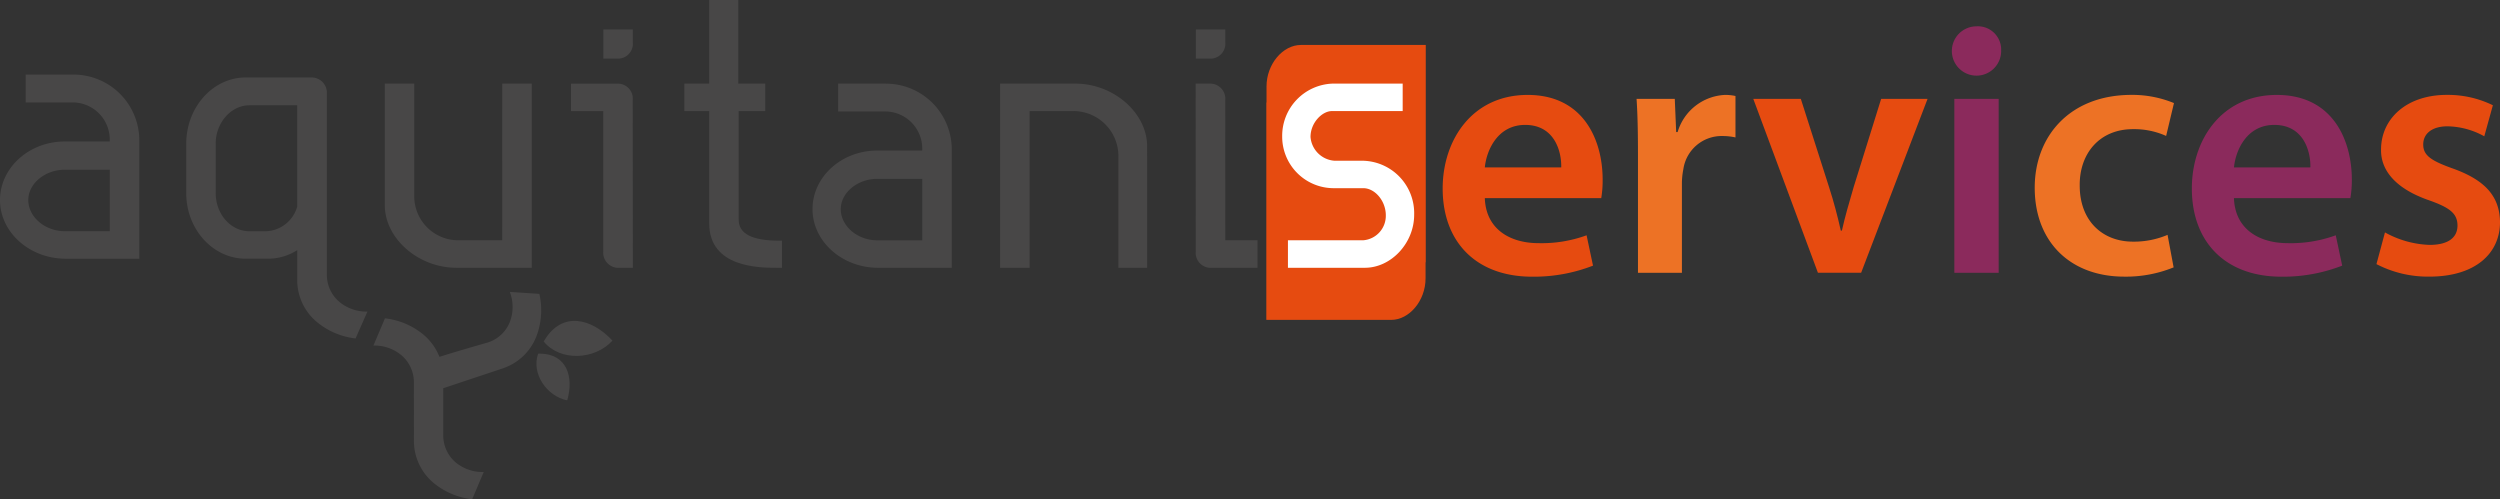 <svg id="Groupe_4591" data-name="Groupe 4591" xmlns="http://www.w3.org/2000/svg" width="357.541" height="71.402" viewBox="0 0 357.541 71.402">
  <rect x="0" y="0" width="357.541" height="71.402" fill="#333333" stroke="none"/>
  <path id="Tracé_472" data-name="Tracé 472" d="M394.808,139.733c-2.627,0-4.928,2.771-4.928,5.929v2.3h-.028v31.09H407.7c2.623,0,4.925-2.769,4.925-5.931v-2.3h.03V139.733Z" transform="translate(-208.747 -133.303)" fill="#e64b10"/>
  <path id="Tracé_473" data-name="Tracé 473" d="M293.135,171.5V145.268a2.19,2.19,0,0,0-2.221-2.019h-9.39c-4.688,0-8.5,4.256-8.5,9.491v7.054c0,5.17,3.816,9.373,8.5,9.373h3.148a7.693,7.693,0,0,0,4.227-1.226v4.1a7.792,7.792,0,0,0,3.087,6.4,10.423,10.423,0,0,0,5.254,2.13l1.7-3.84a6.009,6.009,0,0,1-4.144-1.5,5.07,5.07,0,0,1-1.662-3.734m-4.24-9.784a4.818,4.818,0,0,1-4.458,3.529h-2.389c-2.65,0-4.807-2.446-4.807-5.45v-7.112c0-2.954,2.2-5.45,4.807-5.45h6.848Z" transform="translate(-246.389 -132.17)" fill="#484747"/>
  <path id="Tracé_474" data-name="Tracé 474" d="M263.421,142.939h-6.869v3.981h6.869a5.317,5.317,0,0,1,5.153,5.453v.132h-6.438c-5.1,0-9.258,3.763-9.258,8.38,0,4.563,4.153,8.321,9.258,8.385H272.8v-16.9a9.411,9.411,0,0,0-9.376-9.434m5.153,22.4h-6.438c-2.824,0-5.215-2.039-5.215-4.456,0-2.351,2.39-4.337,5.215-4.337h6.438Z" transform="translate(-252.878 -132.27)" fill="#484747"/>
  <path id="Tracé_475" data-name="Tracé 475" d="M311.294,166.321h-6.312a6.3,6.3,0,0,1-6.27-6.32V143.915H294.5v17.37c0,4.778,4.792,8.967,10.242,8.967h10.778V143.915h-4.223Z" transform="translate(-239.469 -131.956)" fill="#484747"/>
  <path id="Tracé_476" data-name="Tracé 476" d="M334.672,166.3V150.751h3.8v-3.922h-3.855V134.87h-4.16v11.959H326.9v3.922h3.559v16.065c0,6.35,7.234,6.35,9.61,6.35h.795v-3.873h-.332c-3.939,0-5.856-.978-5.856-3" transform="translate(-229.031 -134.87)" fill="#484747"/>
  <path id="Tracé_477" data-name="Tracé 477" d="M403.05,154.942h-4.03a3.7,3.7,0,0,1-3.4-3.4c0-2.044,1.669-3.7,3.054-3.7H408.8v-3.927H398.728a7.475,7.475,0,0,0-7.16,7.567,7.368,7.368,0,0,0,7.507,7.386h4.083c1.7,0,3.23,1.85,3.23,3.873a3.506,3.506,0,0,1-3.251,3.58H392.39v3.931H403.4c3.752,0,7.042-3.534,7.042-7.564a7.5,7.5,0,0,0-7.388-7.745" transform="translate(-208.194 -131.956)" fill="#fff"/>
  <path id="Tracé_478" data-name="Tracé 478" d="M386.442,146.283a2.169,2.169,0,0,0-2.023-2.368h-2.212l.016,24a2.141,2.141,0,0,0,2,2.342l6.832,0v-3.936h-4.608Z" transform="translate(-211.21 -131.956)" fill="#484747"/>
  <path id="Tracé_479" data-name="Tracé 479" d="M371.833,143.915H361.057v26.337h4.221v-22.41h6.32a6.436,6.436,0,0,1,6.377,6.32v16.09h4.108V152.881c0-4.777-4.793-8.966-10.25-8.966" transform="translate(-218.025 -131.956)" fill="#484747"/>
  <path id="Tracé_480" data-name="Tracé 480" d="M351.3,143.915h-6.869V147.9H351.3a5.314,5.314,0,0,1,5.158,5.449v.137h-6.438c-5.1,0-9.255,3.759-9.255,8.377,0,4.562,4.142,8.326,9.249,8.389H360.68v-16.9a9.42,9.42,0,0,0-9.378-9.432m5.158,22.406h-6.438c-2.829,0-5.216-2.041-5.216-4.458,0-2.347,2.387-4.334,5.216-4.334h6.438Z" transform="translate(-224.562 -131.956)" fill="#484747"/>
  <path id="Tracé_481" data-name="Tracé 481" d="M323.467,146.256a2.133,2.133,0,0,0-1.994-2.335h-6.83v3.923h4.613V167.88a2.171,2.171,0,0,0,2.018,2.375h2.213Z" transform="translate(-232.978 -131.954)" fill="#484747"/>
  <path id="Tracé_482" data-name="Tracé 482" d="M318.143,138.058v4.17h2.22a2.136,2.136,0,0,0,1.991-2.342v-1.829Z" transform="translate(-231.851 -133.843)" fill="#484747"/>
  <path id="Tracé_483" data-name="Tracé 483" d="M382.227,138.058v4.17h2.22a2.139,2.139,0,0,0,1.994-2.342v-1.829Z" transform="translate(-211.204 -133.843)" fill="#484747"/>
  <path id="Tracé_484" data-name="Tracé 484" d="M311.794,172.351c2.545-4.226,6.766-3.136,9.729.05-2.527,2.771-7.464,3.019-9.836.127Z" transform="translate(-233.931 -123.687)" fill="#484747"/>
  <path id="Tracé_485" data-name="Tracé 485" d="M317,166.725l-4.223-.28a6.02,6.02,0,0,1-.041,4.412,5.066,5.066,0,0,1-2.99,2.785c-.05.021-4.051,1.146-7.035,2.089a7.949,7.949,0,0,0-2.541-3.38,10.454,10.454,0,0,0-5.25-2.126l-1.65,3.893a5.987,5.987,0,0,1,4.14,1.5,5.065,5.065,0,0,1,1.647,3.74l.008,8.215a7.806,7.806,0,0,0,3.075,6.4,10.511,10.511,0,0,0,5.254,2.123l1.651-3.894a6,6,0,0,1-4.145-1.49,5.111,5.111,0,0,1-1.645-3.744l0-3.829v-2.922l8.445-2.814a7.791,7.791,0,0,0,5.028-5.019,10.516,10.516,0,0,0,.274-5.662" transform="translate(-239.865 -124.697)" fill="#484747"/>
  <path id="Tracé_486" data-name="Tracé 486" d="M311.148,173.128c-1.008,2.819,1.216,6.093,4.158,6.677.965-3.346-.034-6.686-3.977-6.686Z" transform="translate(-234.184 -122.547)" fill="#484747"/>
  <path id="Tracé_487" data-name="Tracé 487" d="M425.884,155.5c.057-2.3-.969-6.075-5.158-6.075-3.881,0-5.512,3.522-5.771,6.075ZM414.955,159.9c.155,4.491,3.678,6.436,7.662,6.436a18.707,18.707,0,0,0,6.892-1.124l.92,4.341a23.355,23.355,0,0,1-8.685,1.581c-8.068,0-12.817-5-12.817-12.614,0-6.9,4.193-13.382,12.153-13.382,8.125,0,10.726,6.64,10.726,12.1a15.08,15.08,0,0,1-.2,2.658Z" transform="translate(-202.602 -131.562)" fill="#e64b10"/>
  <path id="Tracé_488" data-name="Tracé 488" d="M430.1,153.717c0-3.369-.052-5.771-.2-8.016h5.465l.2,4.749h.207a7.414,7.414,0,0,1,6.791-5.314,6.646,6.646,0,0,1,1.483.155v5.925a8.676,8.676,0,0,0-1.842-.2,5.536,5.536,0,0,0-5.614,4.749,10.7,10.7,0,0,0-.206,1.942v12.869H430.1Z" transform="translate(-195.844 -131.562)" fill="#ed7225"/>
  <path id="Tracé_489" data-name="Tracé 489" d="M449.323,145.563l4.034,12.614c.715,2.2,1.223,4.189,1.683,6.23h.157c.46-2.041,1.021-3.985,1.684-6.23l3.932-12.614h6.637l-9.5,24.87h-6.18l-9.245-24.87Z" transform="translate(-191.776 -131.425)" fill="#e64b10"/>
  <path id="Tracé_490" data-name="Tracé 490" d="M464.36,148.091H470.7v24.873H464.36Zm6.694-6.947a3.526,3.526,0,1,1-3.525-3.426,3.327,3.327,0,0,1,3.525,3.426" transform="translate(-184.857 -133.952)" fill="#8b2a5c"/>
  <path id="Tracé_491" data-name="Tracé 491" d="M492.833,169.8a18.029,18.029,0,0,1-7.047,1.326c-7.76,0-12.819-5-12.819-12.713,0-7.458,5.108-13.281,13.837-13.281a15.681,15.681,0,0,1,6.078,1.171l-1.12,4.7a11.1,11.1,0,0,0-4.752-.969c-4.8,0-7.66,3.522-7.608,8.068,0,5.11,3.316,8.019,7.608,8.019a12.3,12.3,0,0,0,4.955-.97Z" transform="translate(-181.969 -131.562)" fill="#ed7225"/>
  <path id="Tracé_492" data-name="Tracé 492" d="M506.917,155.5c.052-2.3-.971-6.075-5.159-6.075-3.882,0-5.511,3.522-5.77,6.075ZM495.987,159.9c.151,4.491,3.676,6.436,7.659,6.436a18.693,18.693,0,0,0,6.9-1.124l.92,4.341a23.337,23.337,0,0,1-8.683,1.581c-8.067,0-12.819-5-12.819-12.614,0-6.9,4.189-13.382,12.152-13.382,8.125,0,10.728,6.64,10.728,12.1a15.009,15.009,0,0,1-.208,2.658Z" transform="translate(-176.494 -131.562)" fill="#8b2a5c"/>
  <path id="Tracé_493" data-name="Tracé 493" d="M511.151,164.8a14.049,14.049,0,0,0,6.387,1.786c2.759,0,3.984-1.124,3.984-2.758,0-1.683-1.022-2.554-4.086-3.627-4.852-1.686-6.9-4.343-6.845-7.25,0-4.394,3.625-7.818,9.4-7.818a14.632,14.632,0,0,1,6.592,1.482l-1.228,4.441a11.194,11.194,0,0,0-5.261-1.428c-2.246,0-3.473,1.072-3.473,2.6,0,1.585,1.175,2.351,4.341,3.471,4.5,1.637,6.589,3.934,6.643,7.612,0,4.5-3.528,7.813-10.113,7.813a16.013,16.013,0,0,1-7.56-1.789Z" transform="translate(-170.061 -131.562)" fill="#e64b10"/>
</svg>
